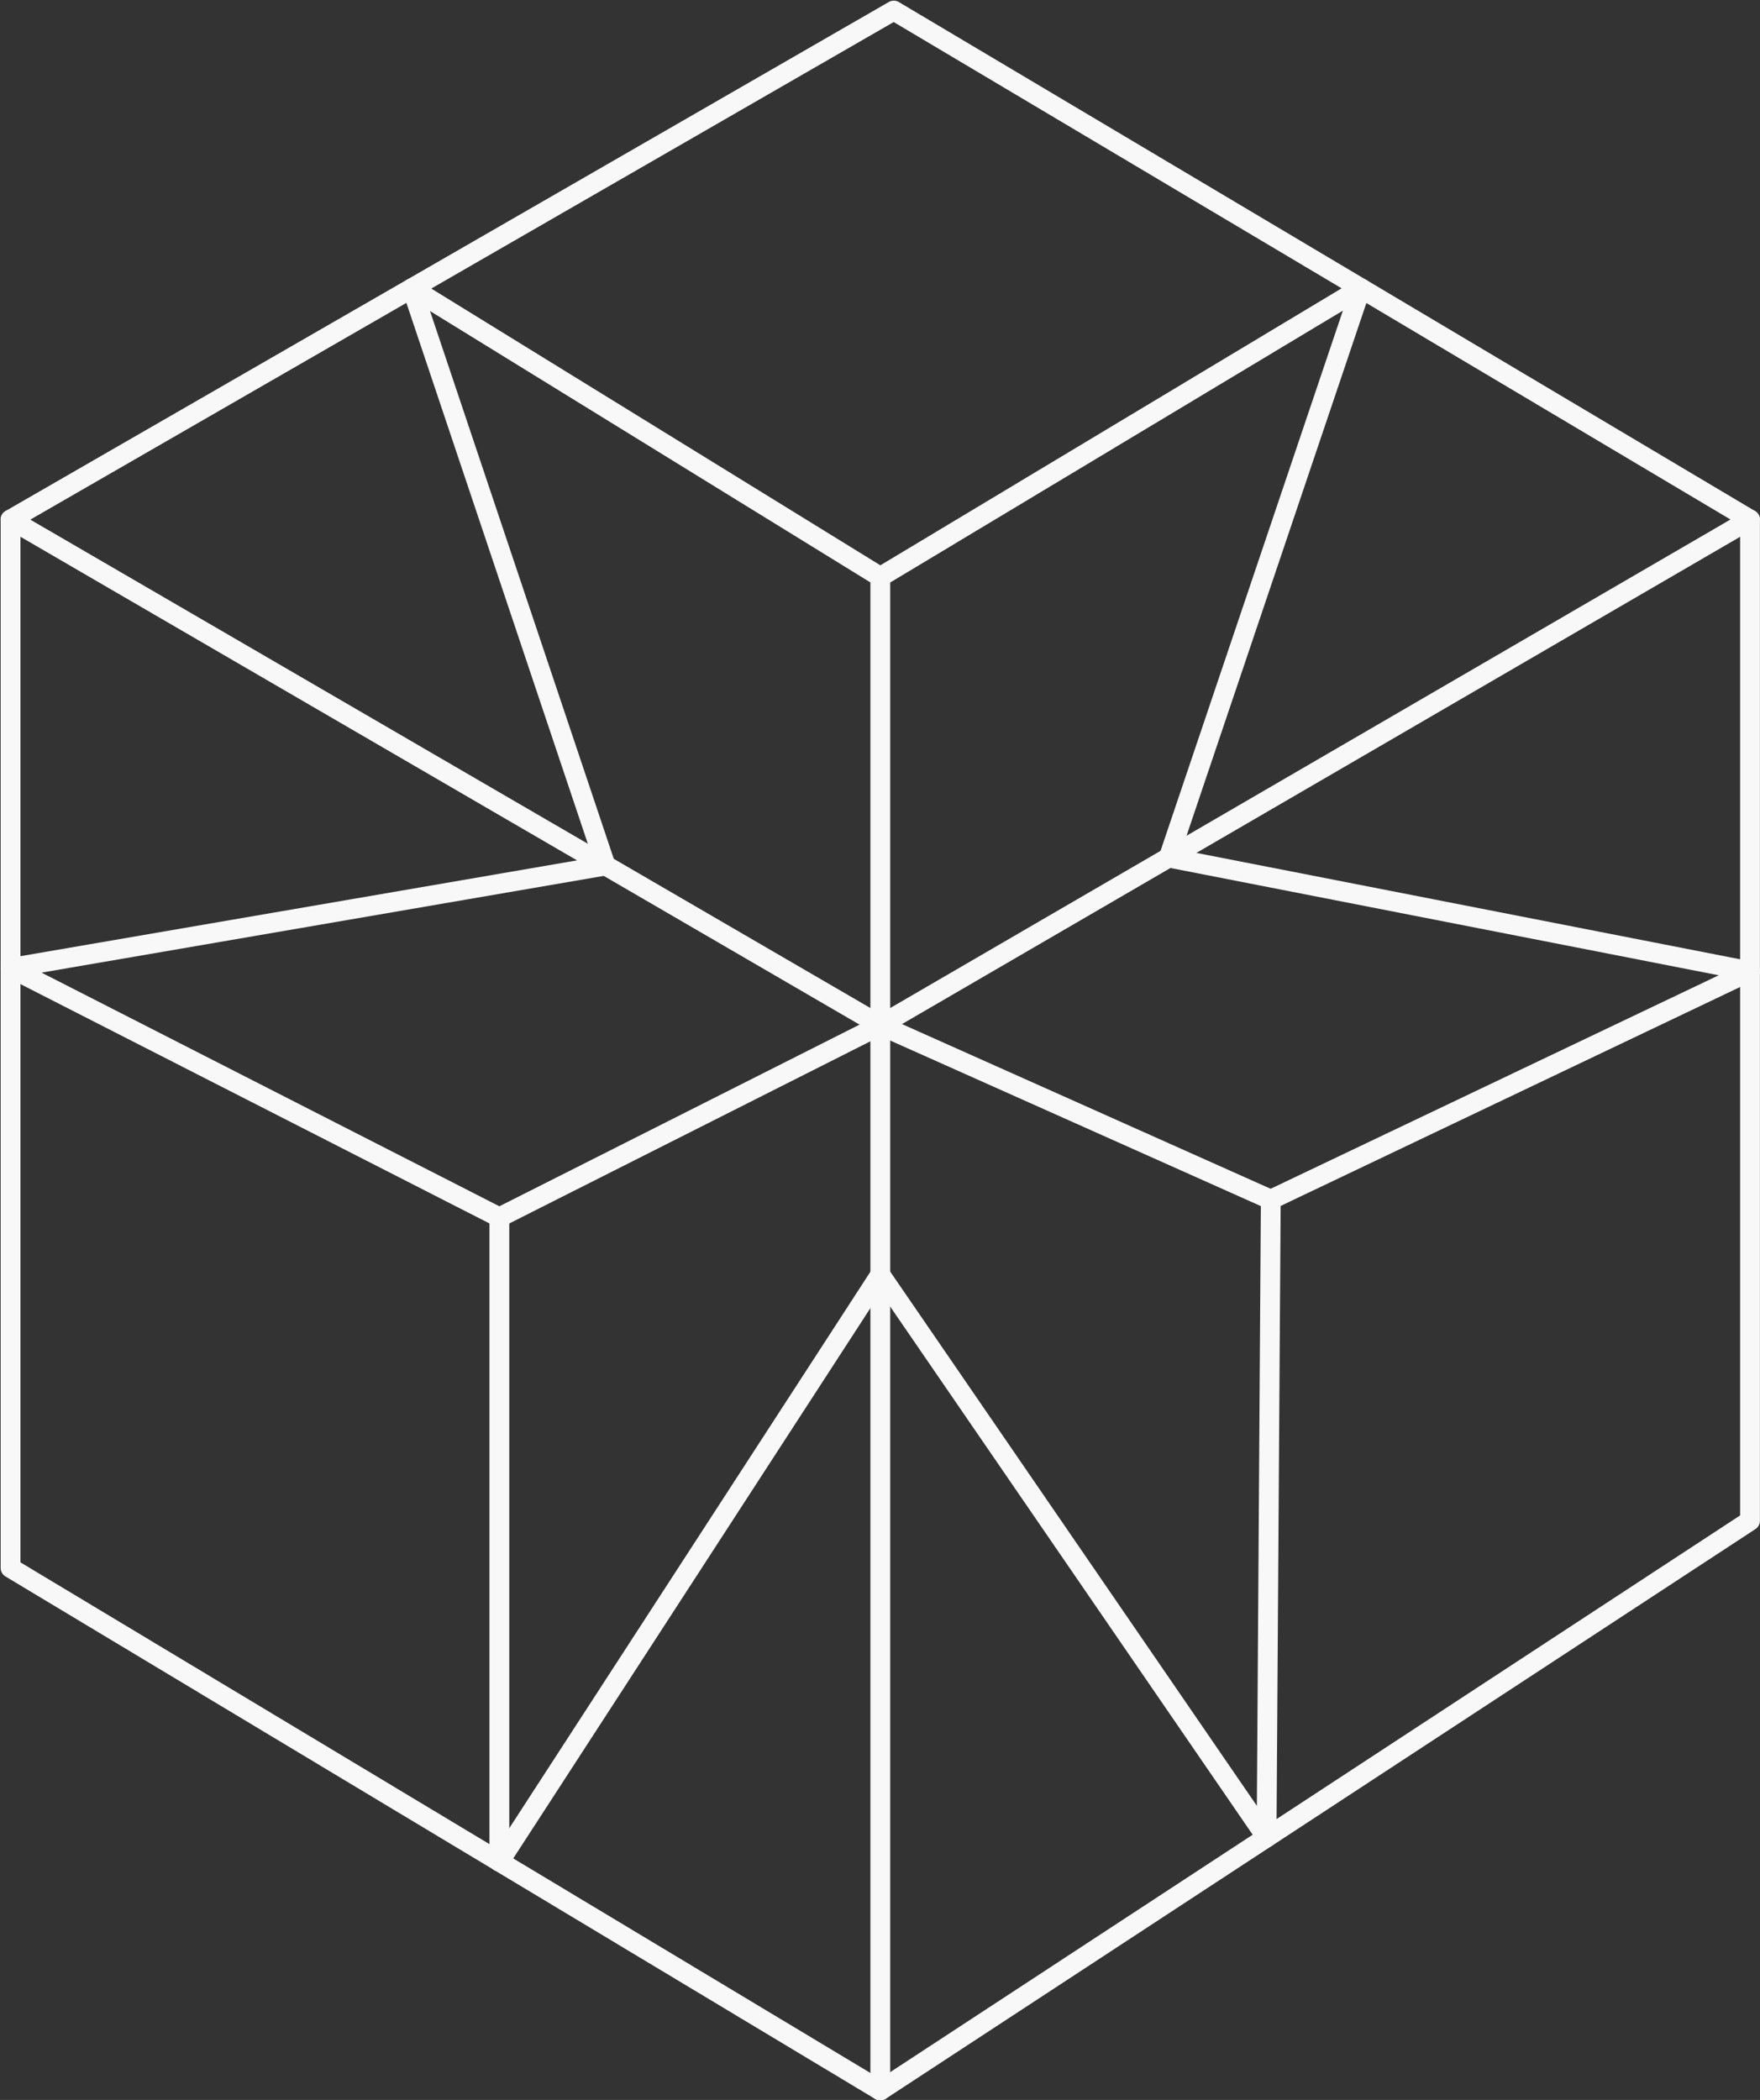 <?xml version="1.0" encoding="UTF-8" standalone="no"?><svg xmlns="http://www.w3.org/2000/svg" xmlns:xlink="http://www.w3.org/1999/xlink" data-name="Layer 2" fill="#000000" height="318.1" preserveAspectRatio="xMidYMid meet" version="1" viewBox="-0.1 -0.1 266.6 318.1" width="266.6" zoomAndPan="magnify"><rect x="-0.1" y="-0.1" width="266.6" height="318.1" fill="#333333" stroke="none"/><g id="change1_1"><path d="M133.245,156.7a1.492,1.492,0,0,1-.754-.2L.746,79.9a1.5,1.5,0,0,1,.005-2.6L134.539.2a1.5,1.5,0,0,1,1.515.01l129.7,77.106a1.5,1.5,0,0,1-.013,2.587L134,156.5A1.5,1.5,0,0,1,133.245,156.7ZM4.494,78.613l128.751,74.855L262.029,78.593,135.276,3.239Z" fill="#f8f8f8"/></g><g id="change1_2"><path d="M133.245,318.064a1.5,1.5,0,0,1-.773-.214L.728,238.7A1.5,1.5,0,0,1,0,237.415V78.607a1.5,1.5,0,0,1,3,0V236.566l130.21,78.228,130.279-85.338V78.607a1.5,1.5,0,0,1,3,0V230.266a1.5,1.5,0,0,1-.677,1.255l-131.746,86.3A1.5,1.5,0,0,1,133.245,318.064Z" fill="#f8f8f8"/></g><g id="change1_3"><path d="M75.543,185.808a1.49,1.49,0,0,1-.682-.164L.818,147.857a1.5,1.5,0,0,1,.428-2.814l88.408-15.215L60.877,44.043a1.5,1.5,0,0,1,2.209-1.754l70.169,43.243L205.274,42.28a1.5,1.5,0,0,1,2.194,1.766l-29.11,86.234a1.5,1.5,0,1,1-2.841-.96l27.8-82.367-69.3,41.621a1.5,1.5,0,0,1-1.559-.01L65.039,47.016l28.016,83.517a1.5,1.5,0,0,1-1.168,1.955L6.2,147.235l69.348,35.392,57.023-28.764a1.5,1.5,0,0,1,1.287-.03L193,180.256a1.5,1.5,0,1,1-1.224,2.738l-58.5-26.131L76.218,185.647A1.49,1.49,0,0,1,75.543,185.808Z" fill="#f8f8f8"/></g><g id="change1_4"><path d="M133.245,318.064a1.5,1.5,0,0,1-1.5-1.5V87.287a1.5,1.5,0,0,1,3,0V316.564A1.5,1.5,0,0,1,133.245,318.064Z" fill="#f8f8f8"/></g><g id="change1_5"><path d="M75.541,283.4a1.5,1.5,0,0,1-1.257-2.316l57.7-88.908a1.5,1.5,0,0,1,2.5-.033l55.805,81.306.607-91.832a1.5,1.5,0,0,1,.854-1.345l68.5-32.638-83.6-16.36a1.5,1.5,0,0,1,.577-2.945l88.051,17.233a1.5,1.5,0,0,1,.358,2.826l-71.748,34.189-.632,95.672a1.5,1.5,0,0,1-2.736.839l-57.24-83.4L76.8,282.715A1.5,1.5,0,0,1,75.541,283.4Z" fill="#f8f8f8"/></g><g id="change1_6"><path d="M75.543,283.4a1.5,1.5,0,0,1-1.5-1.5v-97.59a1.5,1.5,0,0,1,3,0V281.9A1.5,1.5,0,0,1,75.543,283.4Z" fill="#f8f8f8"/></g></svg>